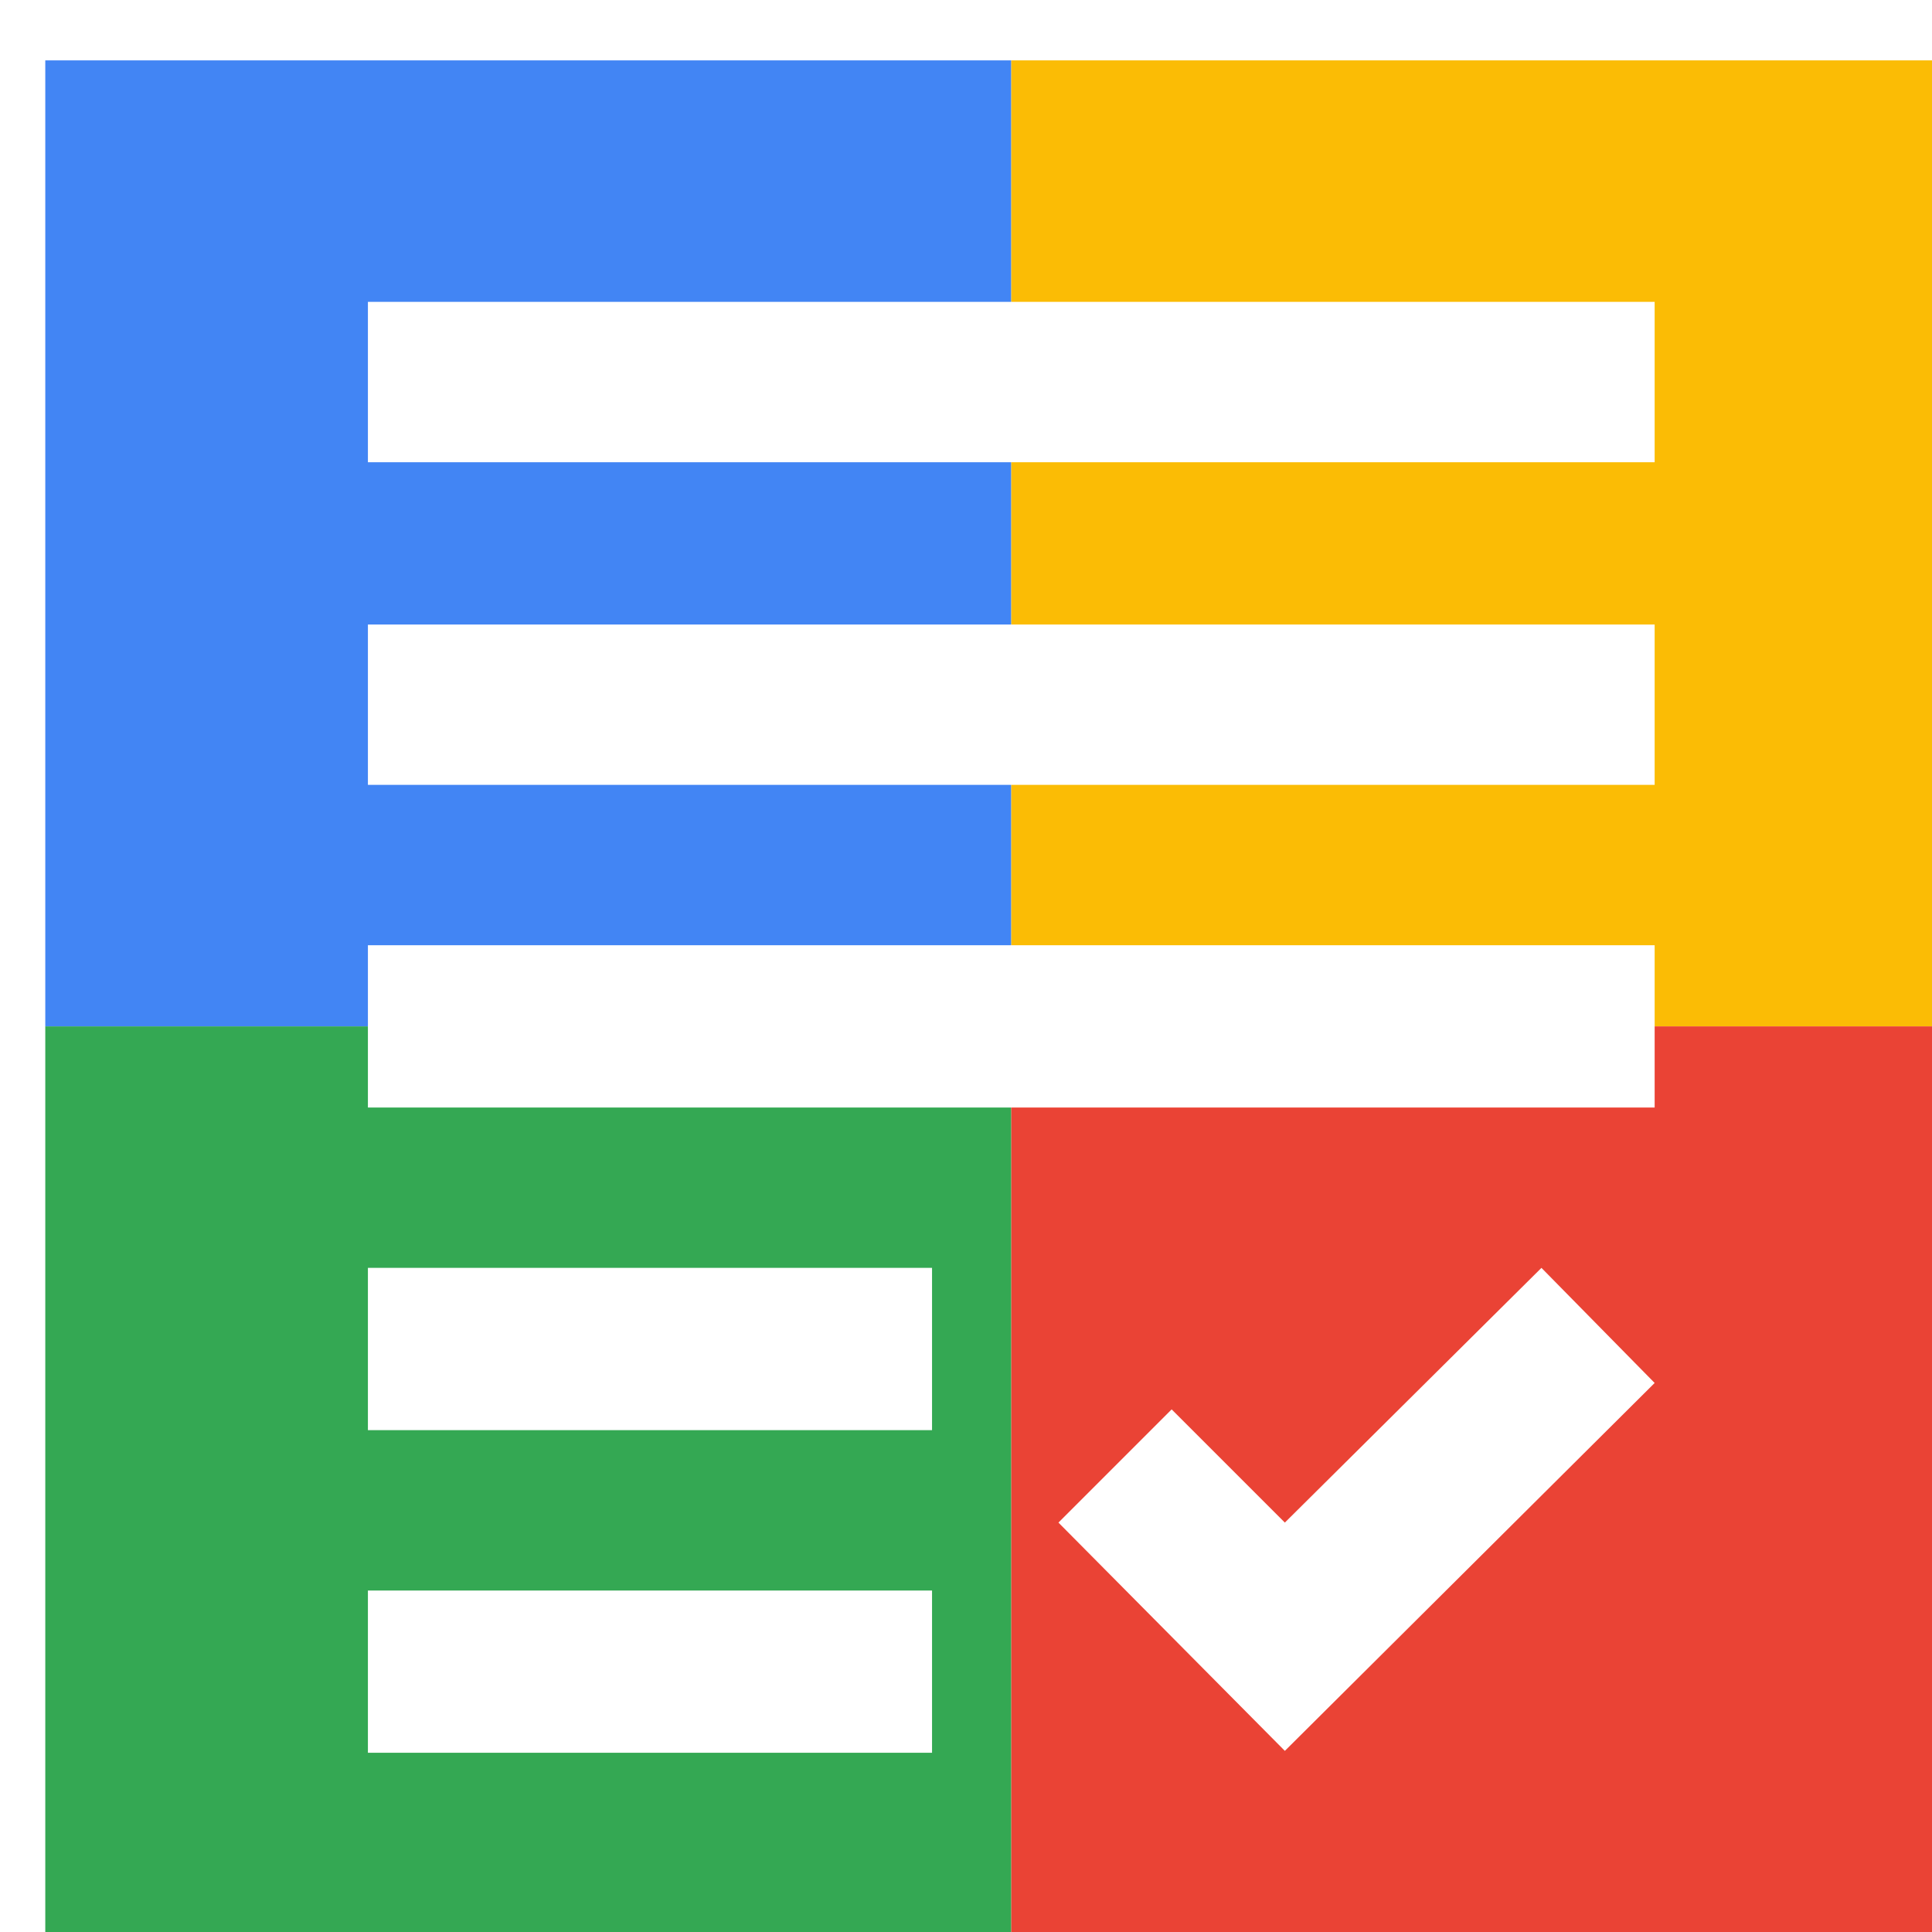 <svg viewBox="0 0 1024 1024"  xmlns="http://www.w3.org/2000/svg">
<defs>
 <filter id="f1" x="0" y="0" width="200%" height="200%">
  <feOffset result="offOut" in="SourceAlpha" dx="24" dy="32" />
  <feGaussianBlur result="blurOut" in="offOut" stdDeviation="16" />
  <feBlend in="SourceGraphic" in2="blurOut" mode="normal" />
 </filter>
<g id="base">
 <rect x="0" y="0" width="512" height="512" fill="#4285F4" />
 <rect x="0" y="512" width="512" height="512" fill="#34A853" />
 <rect x="512" y="0" width="512" height="512" fill="#FBBC05" />
 <rect x="512" y="512" width="512" height="512" fill="#EA4335"/>
</g> <g id="asset190" desc="Material Icons (Apache 2.0)/UI Actions/grading">
  <path d="M171 299 H853 V384 H171 Zm0 256 H853 V469 H171 Zm0 171 h299 V640 H171 Zm0 171 h299 V811 H171 ZM657 775 597 715 537 775 657 896 853 701 793 640 ZM171 128 V213 H853 V128 Z" />
 </g>
</defs>
<g filter="url(#f1)">
 <use href="#base" />
 <use href="#asset190" fill="white" />
</g>
</svg>